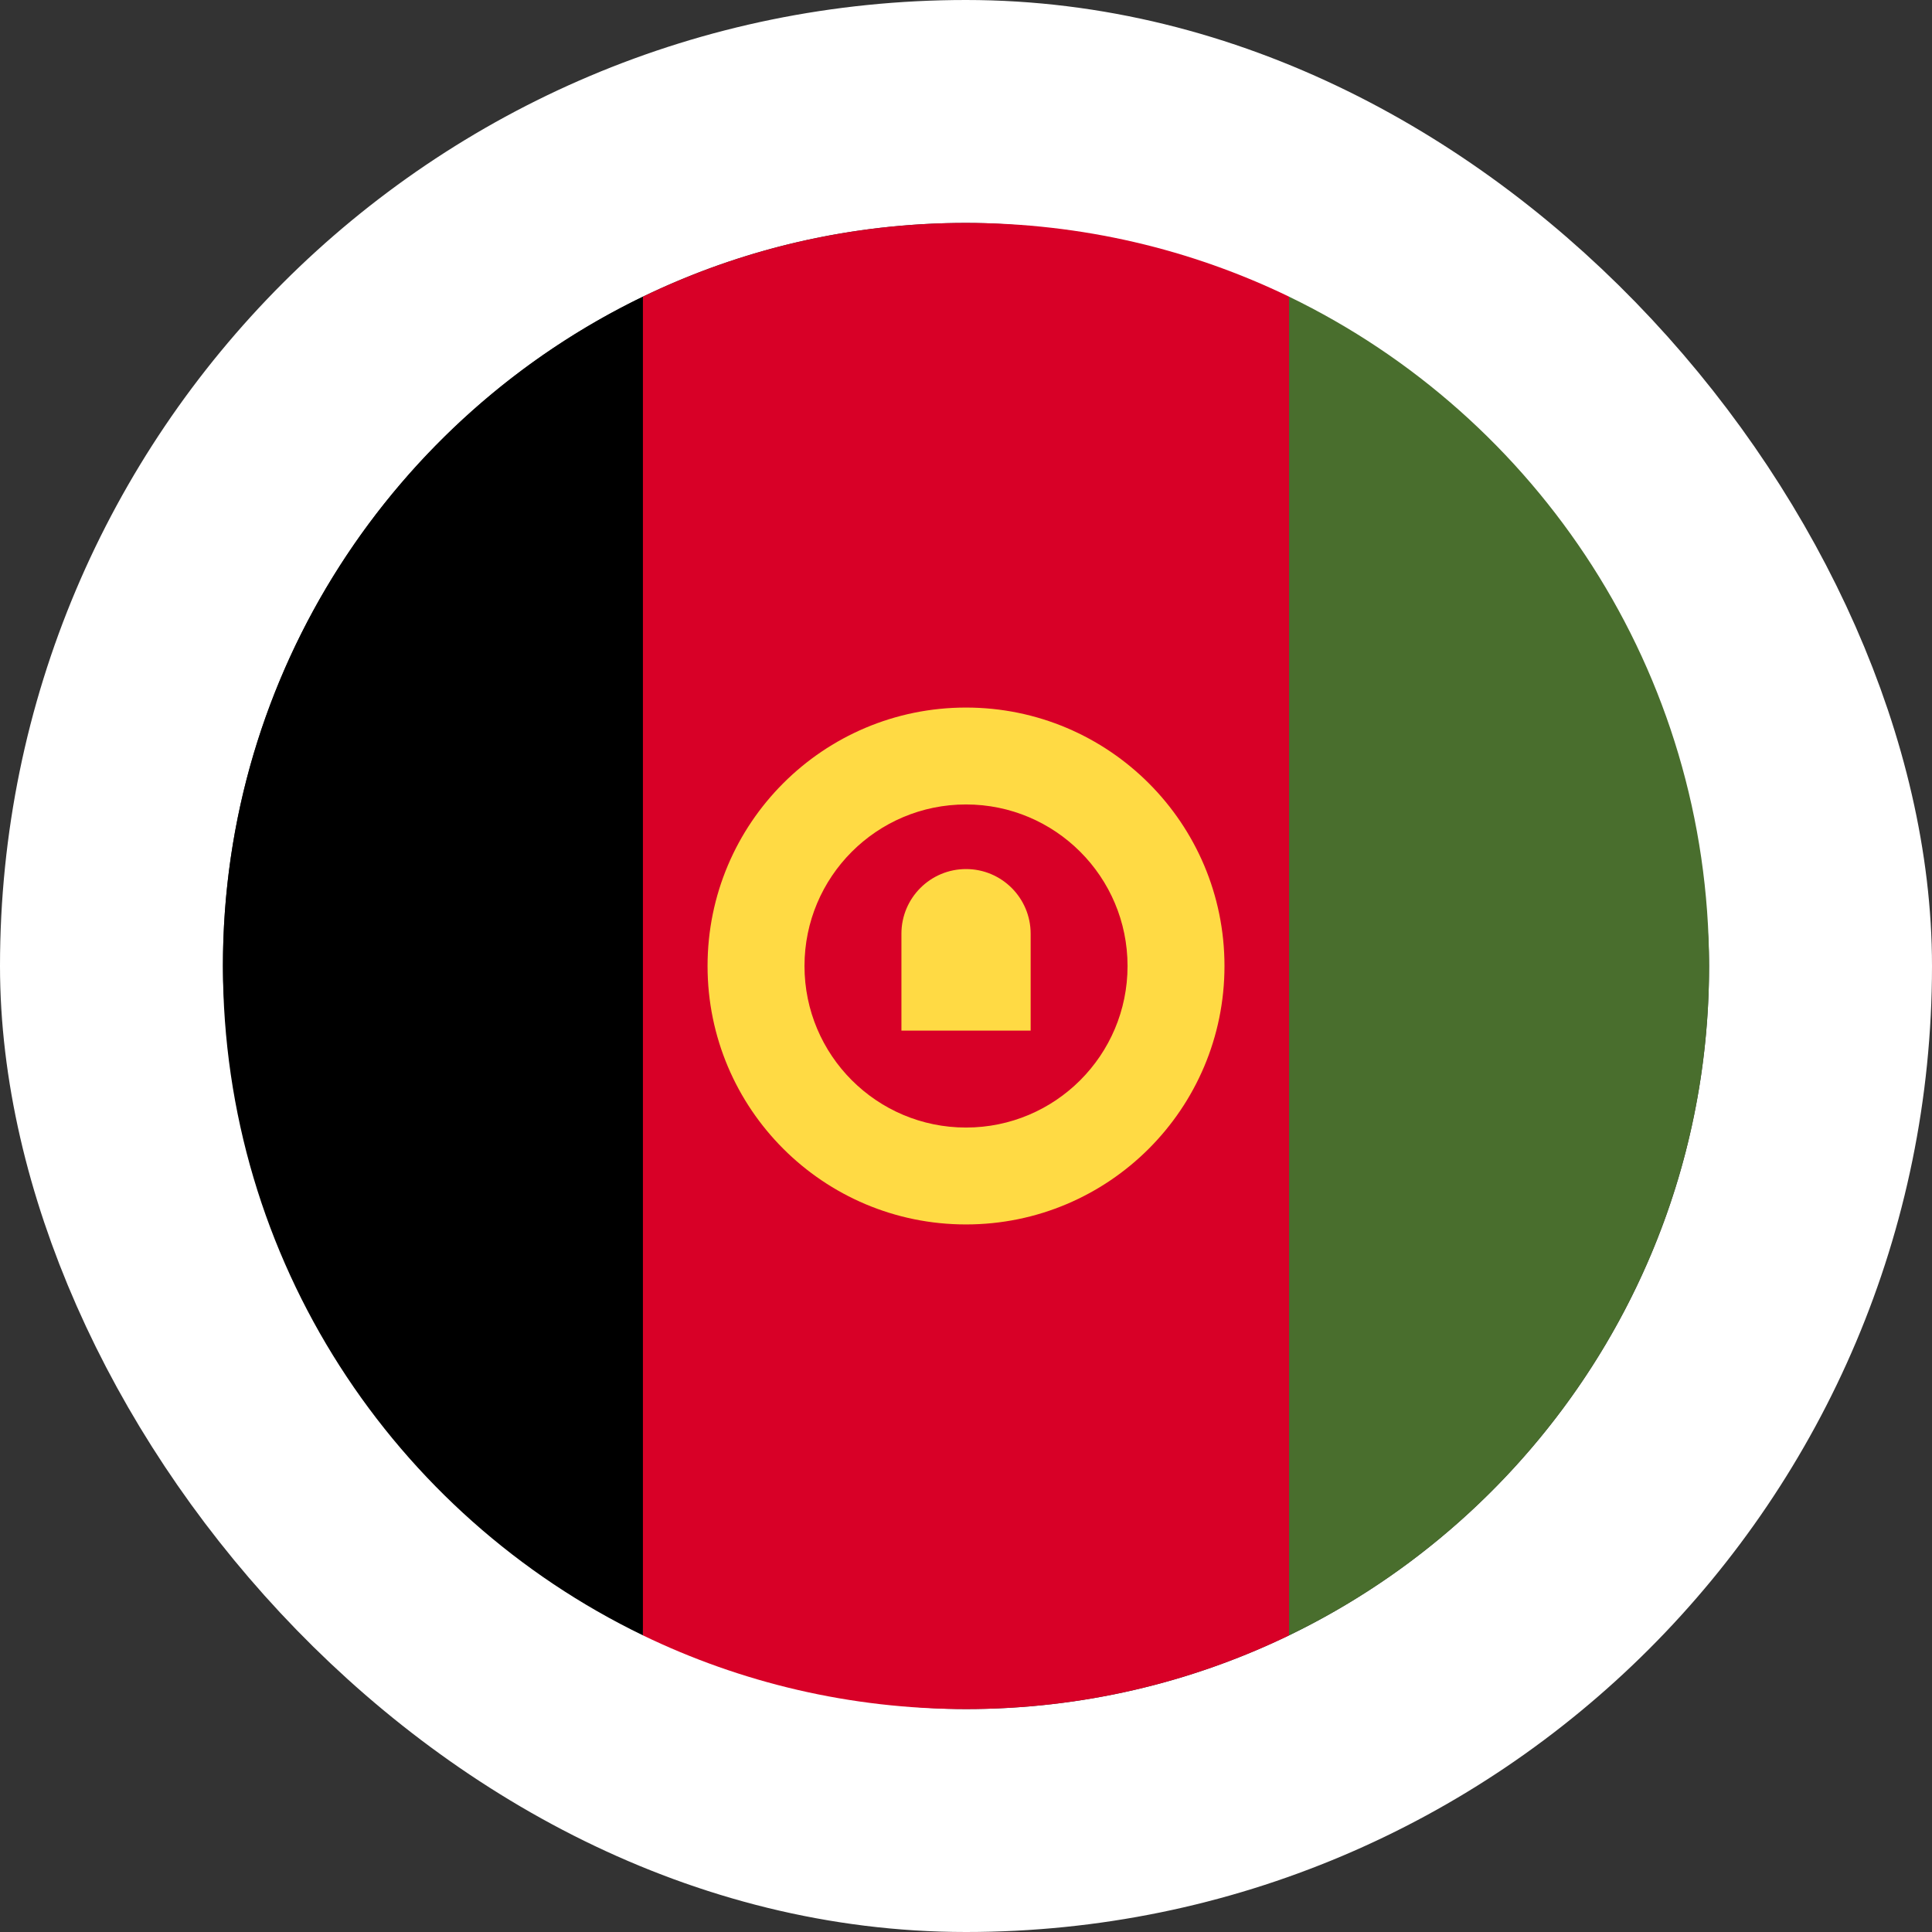 <svg width="52" height="52" viewBox="0 0 52 52" fill="none" xmlns="http://www.w3.org/2000/svg">
<rect x="0" y="0" width="52" height="52" fill="#333333" stroke="none"/>
<rect x="3" y="3" width="46" height="46" rx="23" stroke="white" stroke-width="6"/>
<path d="M34.696 7.985C32.066 6.713 29.117 6 26 6C22.884 6 19.934 6.713 17.305 7.985L15.565 26L17.305 44.016C19.934 45.287 22.884 46 26 46C29.117 46 32.066 45.287 34.696 44.016L36.435 26L34.696 7.985Z" fill="#D80027"/>
<path d="M17.304 7.985C10.614 11.22 6 18.071 6 26C6 33.929 10.614 40.78 17.304 44.015V7.985Z" fill="black"/>
<path d="M34.695 7.985V44.015C41.385 40.78 46 33.929 46 26C46 18.071 41.385 11.22 34.695 7.985Z" fill="#496E2D"/>
<path d="M26 19.044C22.158 19.044 19.044 22.158 19.044 26C19.044 29.842 22.159 32.956 26 32.956C29.842 32.956 32.957 29.842 32.957 26C32.957 22.158 29.843 19.044 26 19.044ZM26 30.348C23.599 30.348 21.653 28.401 21.653 26C21.653 23.599 23.599 21.652 26 21.652C28.402 21.652 30.348 23.599 30.348 26C30.348 28.401 28.402 30.348 26 30.348Z" fill="#FFDA44"/>
<path d="M26.001 23.391C25.04 23.391 24.262 24.17 24.262 25.131V27.739H27.74V25.131C27.74 24.17 26.961 23.391 26.001 23.391Z" fill="#FFDA44"/>
</svg>
